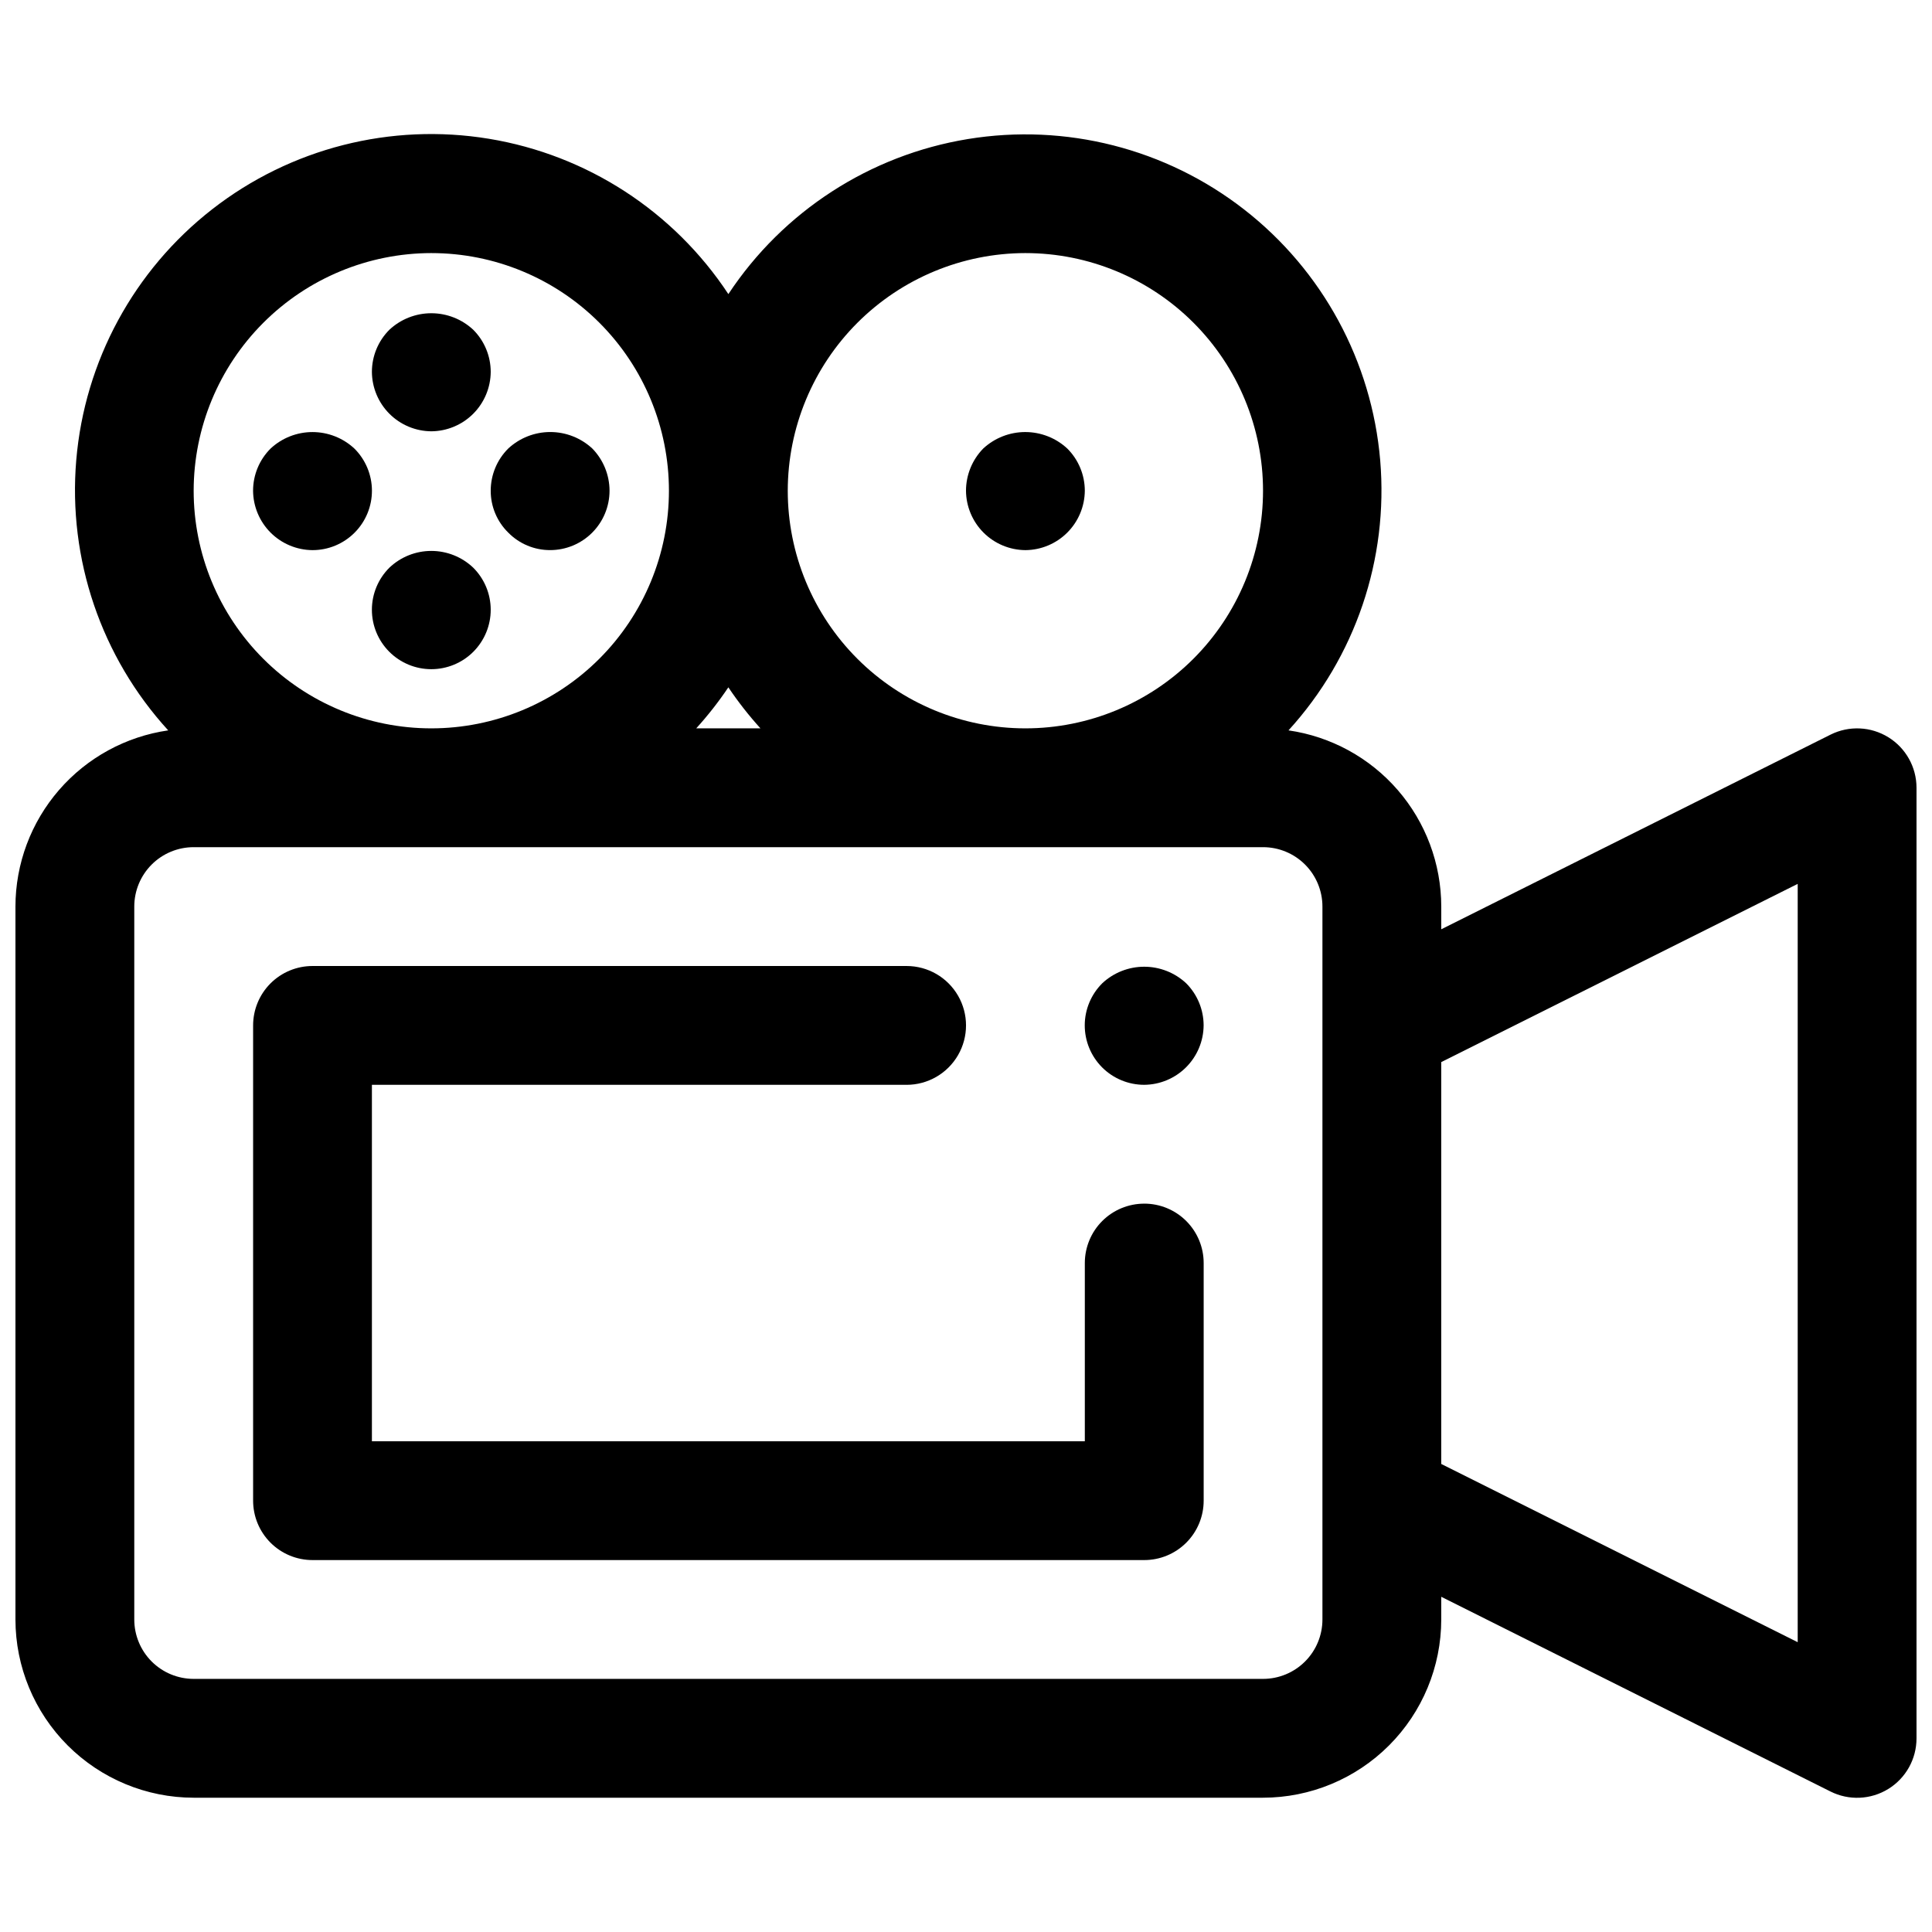 <?xml version="1.0" encoding="UTF-8"?>
<!-- Uploaded to: ICON Repo, www.iconrepo.com, Generator: ICON Repo Mixer Tools -->
<svg width="800px" height="800px" version="1.1" viewBox="144 144 512 512" xmlns="http://www.w3.org/2000/svg">
 <defs>
  <clipPath id="a">
   <path d="m148.09 179h503.81v442h-503.81z"/>
  </clipPath>
 </defs>
 <path d="m436.13 404.56c-2.973 2.949-4.648 6.957-4.66 11.141-0.008 4.184 1.648 8.203 4.602 11.164 2.957 2.961 6.973 4.621 11.156 4.621 4.168-0.031 8.152-1.703 11.098-4.648 2.945-2.945 4.617-6.93 4.648-11.098-0.004-4.195-1.676-8.215-4.644-11.18-3.016-2.805-6.981-4.367-11.102-4.367-4.117 0-8.086 1.562-11.098 4.367z"/>
 <path d="m447.23 462.98c-4.176 0-8.18 1.656-11.133 4.609-2.953 2.953-4.609 6.957-4.609 11.133v47.23h-188.93v-94.461h141.7c5.625 0 10.824-3.004 13.637-7.875 2.812-4.871 2.812-10.871 0-15.742s-8.012-7.871-13.637-7.871h-157.44c-4.176 0-8.18 1.656-11.133 4.609-2.949 2.953-4.609 6.957-4.609 11.133v125.95c0 4.176 1.66 8.18 4.609 11.133 2.953 2.953 6.957 4.609 11.133 4.609h220.42c4.176 0 8.18-1.656 11.133-4.609s4.613-6.957 4.613-11.133v-62.977c0-4.176-1.66-8.18-4.613-11.133-2.953-2.953-6.957-4.609-11.133-4.609z"/>
 <g clip-path="url(#a)">
  <path d="m644.43 339.38c-4.641-2.867-10.438-3.133-15.32-0.691l-103.16 51.578v-6.016c-0.012-11.348-4.109-22.312-11.543-30.891-7.434-8.574-17.707-14.184-28.941-15.805 17.719-19.434 26.527-45.379 24.301-71.582-2.231-26.203-15.293-50.289-36.043-66.449-20.746-16.156-47.297-22.926-73.246-18.672-25.953 4.254-48.953 19.148-63.453 41.086-14.488-21.973-37.496-36.895-63.465-41.164-25.969-4.273-52.543 2.496-73.305 18.664-20.762 16.172-33.832 40.281-36.047 66.504-2.219 26.227 6.617 52.184 24.371 71.613-11.23 1.621-21.504 7.231-28.938 15.805-7.438 8.578-11.535 19.543-11.547 30.891v188.93c0.012 12.523 4.992 24.527 13.848 33.383 8.855 8.855 20.863 13.836 33.383 13.848h283.39c12.523-0.012 24.531-4.992 33.383-13.848 8.855-8.855 13.836-20.859 13.848-33.383v-6.016l103.12 51.586c4.883 2.461 10.695 2.211 15.352-0.66s7.484-7.953 7.477-13.422v-251.91c-0.004-5.453-2.828-10.516-7.469-13.383zm-228.69-128.31c16.703 0 32.723 6.633 44.531 18.445 11.809 11.809 18.445 27.828 18.445 44.531s-6.637 32.719-18.445 44.531c-11.809 11.809-27.828 18.445-44.531 18.445-16.703 0-32.719-6.637-44.531-18.445-11.809-11.812-18.445-27.828-18.445-44.531 0.02-16.699 6.66-32.703 18.465-44.512 11.809-11.805 27.816-18.445 44.512-18.465zm-70.211 125.95h-17.02c3.098-3.414 5.941-7.047 8.512-10.871 2.57 3.824 5.414 7.457 8.508 10.871zm-87.23-125.95c16.703 0 32.723 6.633 44.531 18.445 11.812 11.809 18.445 27.828 18.445 44.531s-6.633 32.719-18.445 44.531c-11.809 11.809-27.828 18.445-44.531 18.445-16.699 0-32.719-6.637-44.531-18.445-11.809-11.812-18.445-27.828-18.445-44.531 0.02-16.699 6.66-32.703 18.469-44.512 11.805-11.805 27.812-18.445 44.508-18.465zm236.16 362.11c0 4.176-1.656 8.18-4.609 11.133-2.953 2.953-6.957 4.609-11.133 4.609h-283.39c-4.176 0-8.18-1.656-11.133-4.609-2.949-2.953-4.609-6.957-4.609-11.133v-188.93c0-4.176 1.66-8.18 4.609-11.133 2.953-2.953 6.957-4.609 11.133-4.609h283.39c4.176 0 8.18 1.656 11.133 4.609 2.953 2.953 4.609 6.957 4.609 11.133zm125.95 6.016-94.465-47.23v-106.5l94.465-47.23z"/>
 </g>
 <path d="m258.3 258.3c4.168-0.031 8.152-1.699 11.102-4.644 2.945-2.945 4.613-6.934 4.644-11.098-0.004-4.195-1.672-8.219-4.644-11.18-3.016-2.805-6.981-4.367-11.102-4.367-4.117 0-8.082 1.562-11.098 4.367-2.973 2.961-4.644 6.984-4.644 11.18 0.031 4.164 1.699 8.152 4.644 11.098s6.934 4.613 11.098 4.644z"/>
 <path d="m247.2 294.43c-2.965 2.949-4.637 6.953-4.644 11.137-0.008 4.18 1.645 8.191 4.602 11.152 2.953 2.957 6.961 4.621 11.141 4.621 4.184 0 8.191-1.664 11.145-4.621 2.953-2.961 4.609-6.973 4.602-11.152-0.008-4.184-1.68-8.188-4.644-11.137-2.996-2.844-6.969-4.43-11.102-4.43-4.129 0-8.102 1.586-11.098 4.43z"/>
 <path d="m226.81 289.79c4.188 0.004 8.199-1.656 11.156-4.621 2.957-2.961 4.613-6.977 4.602-11.16-0.012-4.184-1.688-8.191-4.656-11.141-3.016-2.805-6.981-4.367-11.102-4.367-4.117 0-8.082 1.562-11.098 4.367-2.973 2.961-4.644 6.984-4.644 11.18 0.031 4.164 1.699 8.152 4.644 11.098 2.945 2.945 6.934 4.613 11.098 4.644z"/>
 <path d="m278.69 285.14c2.922 2.984 6.926 4.656 11.098 4.644 4.176 0 8.18-1.656 11.133-4.609 2.953-2.953 4.613-6.957 4.613-11.133-0.012-4.18-1.648-8.188-4.566-11.18-3.031-2.809-7.008-4.371-11.141-4.371-4.129 0-8.109 1.562-11.137 4.371-2.973 2.961-4.644 6.984-4.644 11.18-0.012 4.176 1.66 8.176 4.644 11.098z"/>
 <path d="m415.74 289.79c4.168-0.031 8.152-1.699 11.098-4.644 2.945-2.945 4.617-6.934 4.648-11.098-0.004-4.195-1.676-8.219-4.644-11.18-3.031-2.809-7.008-4.371-11.141-4.371s-8.109 1.562-11.141 4.371c-2.918 2.992-4.555 7-4.562 11.18 0.031 4.164 1.699 8.152 4.644 11.098 2.945 2.945 6.934 4.613 11.098 4.644z"/>
</svg>